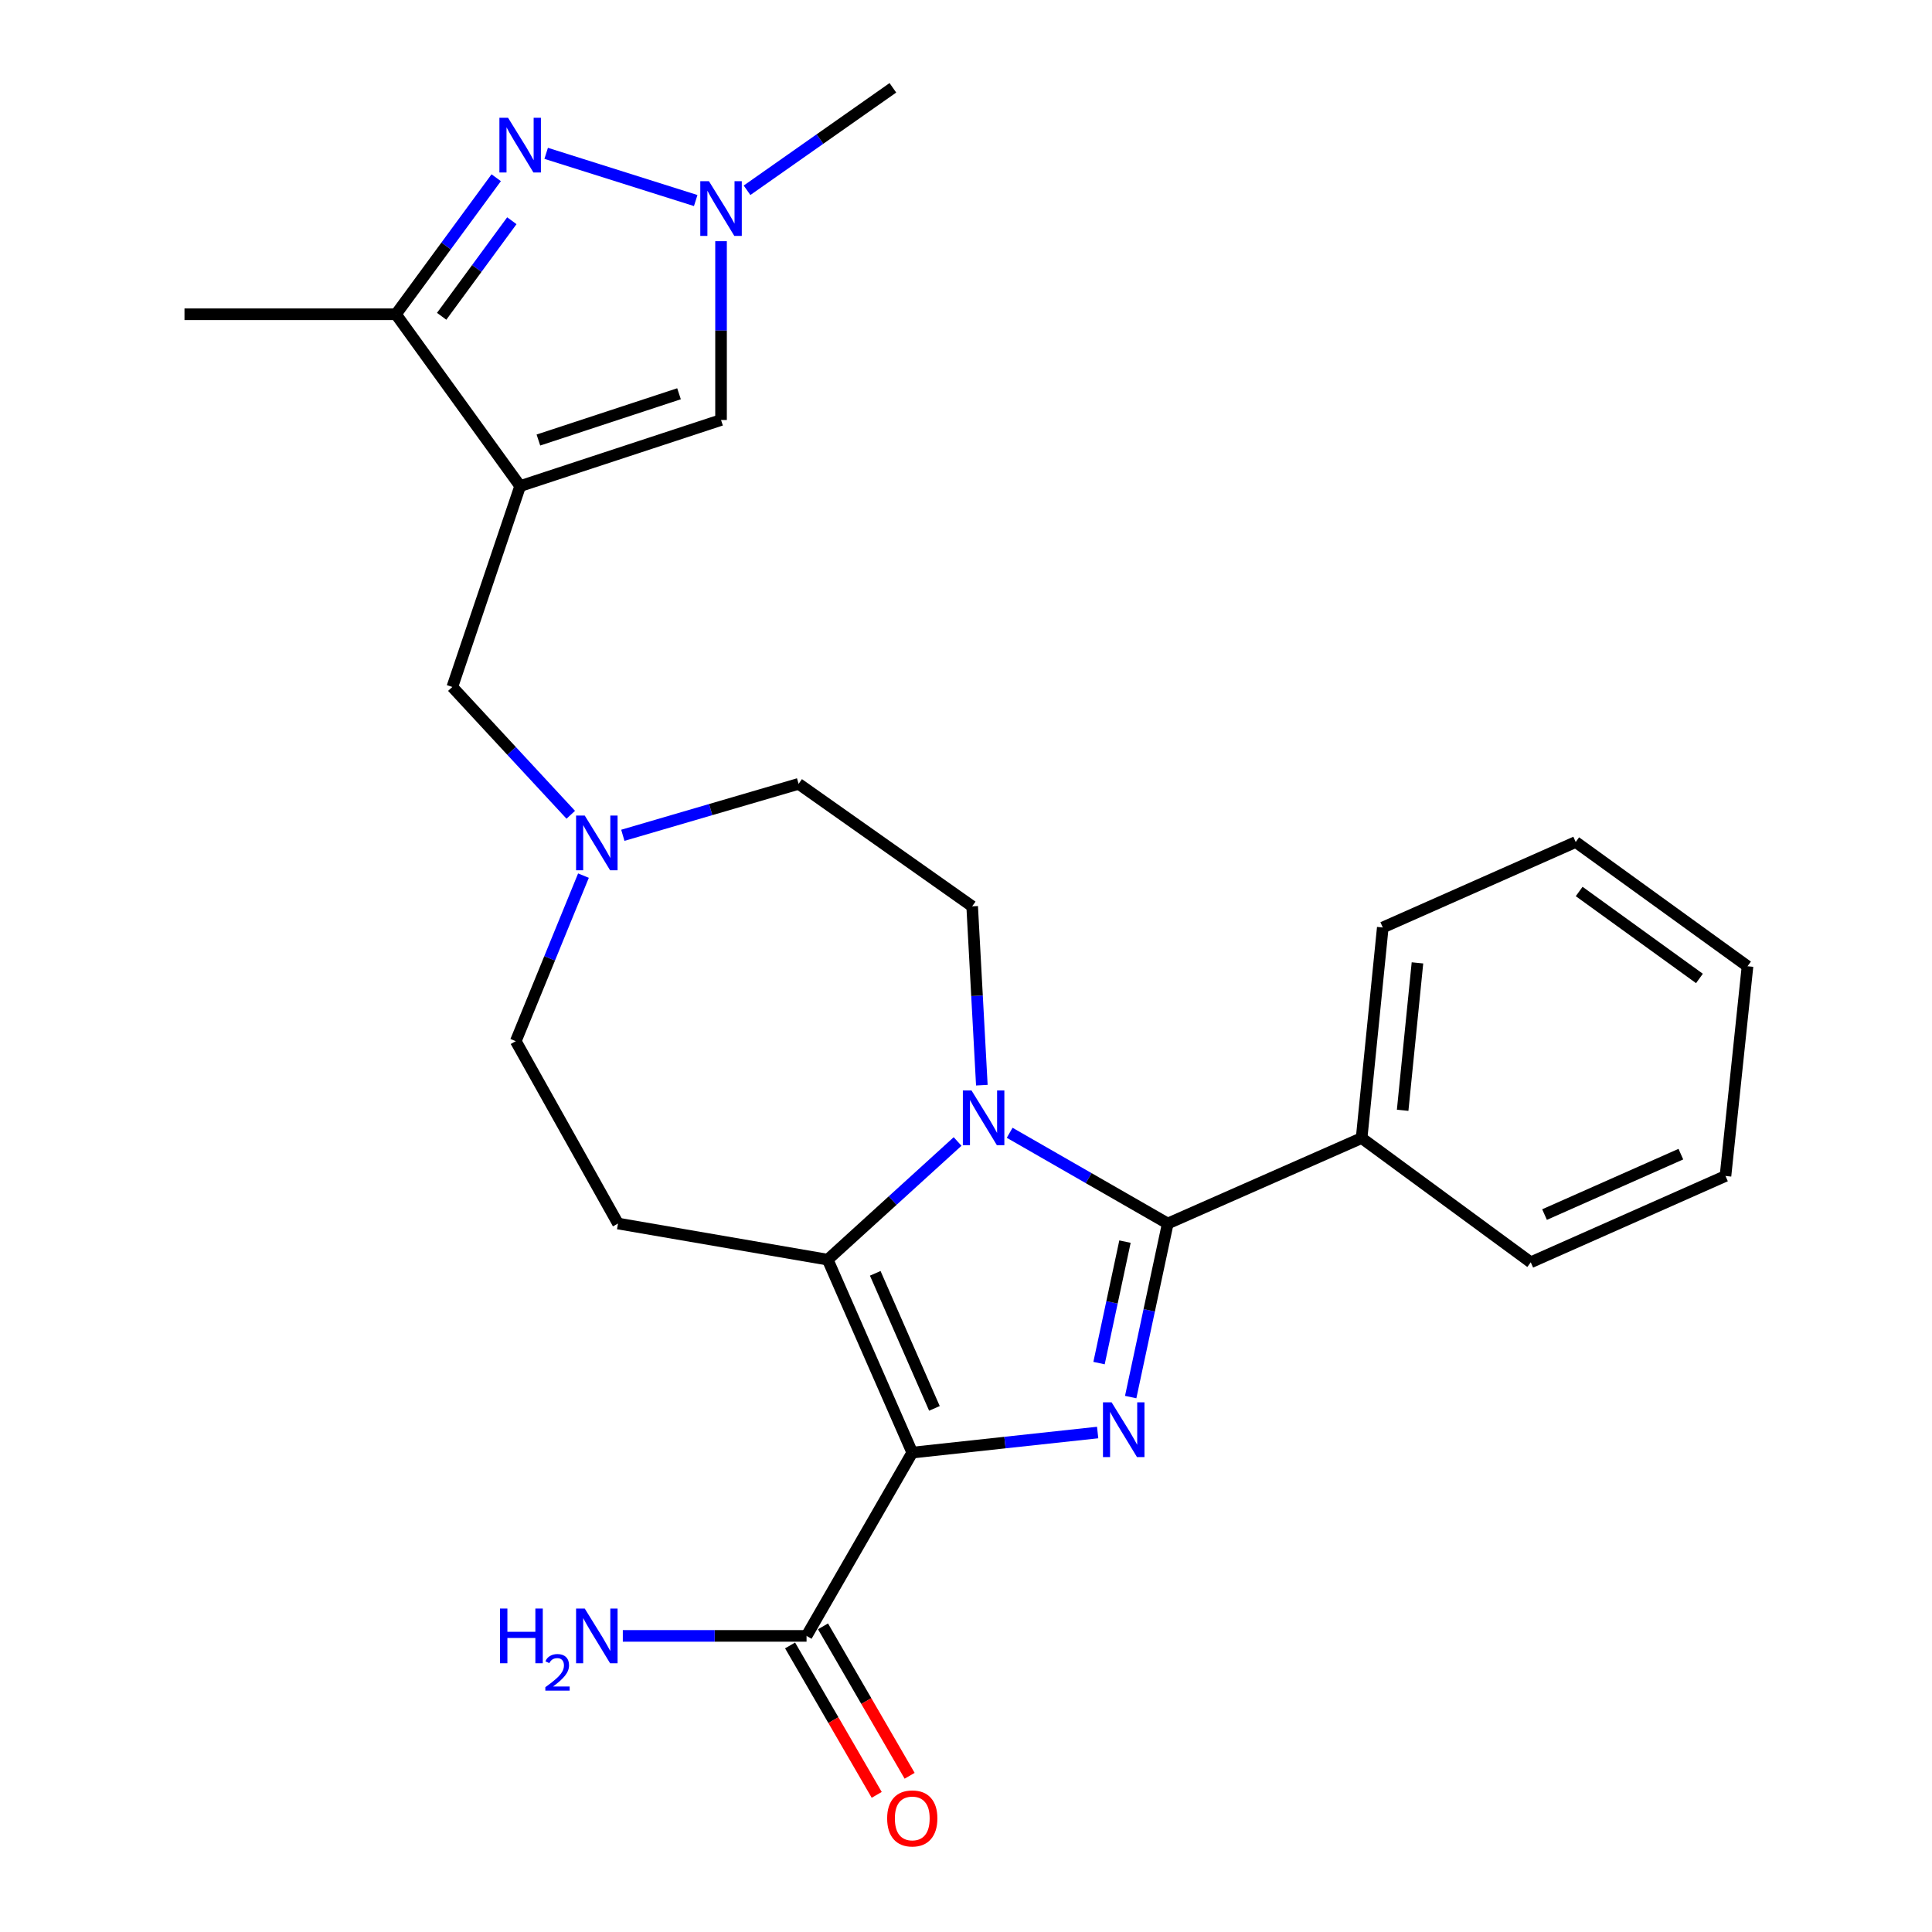 <?xml version='1.0' encoding='iso-8859-1'?>
<svg version='1.1' baseProfile='full'
              xmlns='http://www.w3.org/2000/svg'
                      xmlns:rdkit='http://www.rdkit.org/xml'
                      xmlns:xlink='http://www.w3.org/1999/xlink'
                  xml:space='preserve'
width='1000px' height='1000px' viewBox='0 0 1000 1000'>
<!-- END OF HEADER -->
<rect style='opacity:1.0;fill:#FFFFFF;stroke:none' width='1000' height='1000' x='0' y='0'> </rect>
<path class='bond-0' d='M 472.187,751.863 L 520.165,746.669' style='fill:none;fill-rule:evenodd;stroke:#000000;stroke-width:6px;stroke-linecap:butt;stroke-linejoin:miter;stroke-opacity:1' />
<path class='bond-0' d='M 520.165,746.669 L 568.143,741.474' style='fill:none;fill-rule:evenodd;stroke:#0000FF;stroke-width:6px;stroke-linecap:butt;stroke-linejoin:miter;stroke-opacity:1' />
<path class='bond-2' d='M 472.187,751.863 L 428.42,652' style='fill:none;fill-rule:evenodd;stroke:#000000;stroke-width:6px;stroke-linecap:butt;stroke-linejoin:miter;stroke-opacity:1' />
<path class='bond-2' d='M 483.66,728.978 L 453.024,659.074' style='fill:none;fill-rule:evenodd;stroke:#000000;stroke-width:6px;stroke-linecap:butt;stroke-linejoin:miter;stroke-opacity:1' />
<path class='bond-9' d='M 472.187,751.863 L 417.468,846.737' style='fill:none;fill-rule:evenodd;stroke:#000000;stroke-width:6px;stroke-linecap:butt;stroke-linejoin:miter;stroke-opacity:1' />
<path class='bond-3' d='M 585.242,723.125 L 594.834,678.213' style='fill:none;fill-rule:evenodd;stroke:#0000FF;stroke-width:6px;stroke-linecap:butt;stroke-linejoin:miter;stroke-opacity:1' />
<path class='bond-3' d='M 594.834,678.213 L 604.426,633.3' style='fill:none;fill-rule:evenodd;stroke:#000000;stroke-width:6px;stroke-linecap:butt;stroke-linejoin:miter;stroke-opacity:1' />
<path class='bond-3' d='M 568.859,705.538 L 575.574,674.099' style='fill:none;fill-rule:evenodd;stroke:#0000FF;stroke-width:6px;stroke-linecap:butt;stroke-linejoin:miter;stroke-opacity:1' />
<path class='bond-3' d='M 575.574,674.099 L 582.288,642.661' style='fill:none;fill-rule:evenodd;stroke:#000000;stroke-width:6px;stroke-linecap:butt;stroke-linejoin:miter;stroke-opacity:1' />
<path class='bond-1' d='M 495.647,590.835 L 462.034,621.417' style='fill:none;fill-rule:evenodd;stroke:#0000FF;stroke-width:6px;stroke-linecap:butt;stroke-linejoin:miter;stroke-opacity:1' />
<path class='bond-1' d='M 462.034,621.417 L 428.42,652' style='fill:none;fill-rule:evenodd;stroke:#000000;stroke-width:6px;stroke-linecap:butt;stroke-linejoin:miter;stroke-opacity:1' />
<path class='bond-11' d='M 508.2,561.681 L 505.698,515.402' style='fill:none;fill-rule:evenodd;stroke:#0000FF;stroke-width:6px;stroke-linecap:butt;stroke-linejoin:miter;stroke-opacity:1' />
<path class='bond-11' d='M 505.698,515.402 L 503.195,469.122' style='fill:none;fill-rule:evenodd;stroke:#000000;stroke-width:6px;stroke-linecap:butt;stroke-linejoin:miter;stroke-opacity:1' />
<path class='bond-26' d='M 522.602,586.325 L 563.514,609.813' style='fill:none;fill-rule:evenodd;stroke:#0000FF;stroke-width:6px;stroke-linecap:butt;stroke-linejoin:miter;stroke-opacity:1' />
<path class='bond-26' d='M 563.514,609.813 L 604.426,633.3' style='fill:none;fill-rule:evenodd;stroke:#000000;stroke-width:6px;stroke-linecap:butt;stroke-linejoin:miter;stroke-opacity:1' />
<path class='bond-10' d='M 428.42,652 L 319.869,633.3' style='fill:none;fill-rule:evenodd;stroke:#000000;stroke-width:6px;stroke-linecap:butt;stroke-linejoin:miter;stroke-opacity:1' />
<path class='bond-14' d='M 604.426,633.3 L 704.771,589.064' style='fill:none;fill-rule:evenodd;stroke:#000000;stroke-width:6px;stroke-linecap:butt;stroke-linejoin:miter;stroke-opacity:1' />
<path class='bond-4' d='M 269.232,251.593 L 234.12,355.571' style='fill:none;fill-rule:evenodd;stroke:#000000;stroke-width:6px;stroke-linecap:butt;stroke-linejoin:miter;stroke-opacity:1' />
<path class='bond-7' d='M 269.232,251.593 L 204.939,162.66' style='fill:none;fill-rule:evenodd;stroke:#000000;stroke-width:6px;stroke-linecap:butt;stroke-linejoin:miter;stroke-opacity:1' />
<path class='bond-8' d='M 269.232,251.593 L 373.209,217.39' style='fill:none;fill-rule:evenodd;stroke:#000000;stroke-width:6px;stroke-linecap:butt;stroke-linejoin:miter;stroke-opacity:1' />
<path class='bond-8' d='M 278.674,227.754 L 351.458,203.812' style='fill:none;fill-rule:evenodd;stroke:#000000;stroke-width:6px;stroke-linecap:butt;stroke-linejoin:miter;stroke-opacity:1' />
<path class='bond-5' d='M 256.838,91.993 L 230.889,127.326' style='fill:none;fill-rule:evenodd;stroke:#0000FF;stroke-width:6px;stroke-linecap:butt;stroke-linejoin:miter;stroke-opacity:1' />
<path class='bond-5' d='M 230.889,127.326 L 204.939,162.66' style='fill:none;fill-rule:evenodd;stroke:#000000;stroke-width:6px;stroke-linecap:butt;stroke-linejoin:miter;stroke-opacity:1' />
<path class='bond-5' d='M 264.927,114.251 L 246.763,138.984' style='fill:none;fill-rule:evenodd;stroke:#0000FF;stroke-width:6px;stroke-linecap:butt;stroke-linejoin:miter;stroke-opacity:1' />
<path class='bond-5' d='M 246.763,138.984 L 228.598,163.718' style='fill:none;fill-rule:evenodd;stroke:#000000;stroke-width:6px;stroke-linecap:butt;stroke-linejoin:miter;stroke-opacity:1' />
<path class='bond-29' d='M 282.698,79.368 L 360.096,103.802' style='fill:none;fill-rule:evenodd;stroke:#0000FF;stroke-width:6px;stroke-linecap:butt;stroke-linejoin:miter;stroke-opacity:1' />
<path class='bond-6' d='M 373.209,124.838 L 373.209,171.114' style='fill:none;fill-rule:evenodd;stroke:#0000FF;stroke-width:6px;stroke-linecap:butt;stroke-linejoin:miter;stroke-opacity:1' />
<path class='bond-6' d='M 373.209,171.114 L 373.209,217.39' style='fill:none;fill-rule:evenodd;stroke:#000000;stroke-width:6px;stroke-linecap:butt;stroke-linejoin:miter;stroke-opacity:1' />
<path class='bond-19' d='M 386.667,98.487 L 424.41,71.971' style='fill:none;fill-rule:evenodd;stroke:#0000FF;stroke-width:6px;stroke-linecap:butt;stroke-linejoin:miter;stroke-opacity:1' />
<path class='bond-19' d='M 424.41,71.971 L 462.153,45.455' style='fill:none;fill-rule:evenodd;stroke:#000000;stroke-width:6px;stroke-linecap:butt;stroke-linejoin:miter;stroke-opacity:1' />
<path class='bond-20' d='M 204.939,162.66 L 95.491,162.66' style='fill:none;fill-rule:evenodd;stroke:#000000;stroke-width:6px;stroke-linecap:butt;stroke-linejoin:miter;stroke-opacity:1' />
<path class='bond-15' d='M 408.948,851.676 L 431.367,890.349' style='fill:none;fill-rule:evenodd;stroke:#000000;stroke-width:6px;stroke-linecap:butt;stroke-linejoin:miter;stroke-opacity:1' />
<path class='bond-15' d='M 431.367,890.349 L 453.785,929.021' style='fill:none;fill-rule:evenodd;stroke:#FF0000;stroke-width:6px;stroke-linecap:butt;stroke-linejoin:miter;stroke-opacity:1' />
<path class='bond-15' d='M 425.987,841.799 L 448.405,880.471' style='fill:none;fill-rule:evenodd;stroke:#000000;stroke-width:6px;stroke-linecap:butt;stroke-linejoin:miter;stroke-opacity:1' />
<path class='bond-15' d='M 448.405,880.471 L 470.824,919.144' style='fill:none;fill-rule:evenodd;stroke:#FF0000;stroke-width:6px;stroke-linecap:butt;stroke-linejoin:miter;stroke-opacity:1' />
<path class='bond-18' d='M 417.468,846.737 L 369.919,846.737' style='fill:none;fill-rule:evenodd;stroke:#000000;stroke-width:6px;stroke-linecap:butt;stroke-linejoin:miter;stroke-opacity:1' />
<path class='bond-18' d='M 369.919,846.737 L 322.37,846.737' style='fill:none;fill-rule:evenodd;stroke:#0000FF;stroke-width:6px;stroke-linecap:butt;stroke-linejoin:miter;stroke-opacity:1' />
<path class='bond-16' d='M 319.869,633.3 L 266.967,538.908' style='fill:none;fill-rule:evenodd;stroke:#000000;stroke-width:6px;stroke-linecap:butt;stroke-linejoin:miter;stroke-opacity:1' />
<path class='bond-17' d='M 503.195,469.122 L 413.354,405.727' style='fill:none;fill-rule:evenodd;stroke:#000000;stroke-width:6px;stroke-linecap:butt;stroke-linejoin:miter;stroke-opacity:1' />
<path class='bond-12' d='M 301.995,453.218 L 284.481,496.063' style='fill:none;fill-rule:evenodd;stroke:#0000FF;stroke-width:6px;stroke-linecap:butt;stroke-linejoin:miter;stroke-opacity:1' />
<path class='bond-12' d='M 284.481,496.063 L 266.967,538.908' style='fill:none;fill-rule:evenodd;stroke:#000000;stroke-width:6px;stroke-linecap:butt;stroke-linejoin:miter;stroke-opacity:1' />
<path class='bond-13' d='M 295.426,421.728 L 264.773,388.65' style='fill:none;fill-rule:evenodd;stroke:#0000FF;stroke-width:6px;stroke-linecap:butt;stroke-linejoin:miter;stroke-opacity:1' />
<path class='bond-13' d='M 264.773,388.65 L 234.12,355.571' style='fill:none;fill-rule:evenodd;stroke:#000000;stroke-width:6px;stroke-linecap:butt;stroke-linejoin:miter;stroke-opacity:1' />
<path class='bond-27' d='M 322.377,432.348 L 367.865,419.038' style='fill:none;fill-rule:evenodd;stroke:#0000FF;stroke-width:6px;stroke-linecap:butt;stroke-linejoin:miter;stroke-opacity:1' />
<path class='bond-27' d='M 367.865,419.038 L 413.354,405.727' style='fill:none;fill-rule:evenodd;stroke:#000000;stroke-width:6px;stroke-linecap:butt;stroke-linejoin:miter;stroke-opacity:1' />
<path class='bond-21' d='M 704.771,589.064 L 715.724,480.064' style='fill:none;fill-rule:evenodd;stroke:#000000;stroke-width:6px;stroke-linecap:butt;stroke-linejoin:miter;stroke-opacity:1' />
<path class='bond-21' d='M 726.01,574.683 L 733.677,498.383' style='fill:none;fill-rule:evenodd;stroke:#000000;stroke-width:6px;stroke-linecap:butt;stroke-linejoin:miter;stroke-opacity:1' />
<path class='bond-22' d='M 704.771,589.064 L 792.315,653.367' style='fill:none;fill-rule:evenodd;stroke:#000000;stroke-width:6px;stroke-linecap:butt;stroke-linejoin:miter;stroke-opacity:1' />
<path class='bond-24' d='M 715.724,480.064 L 815.576,435.827' style='fill:none;fill-rule:evenodd;stroke:#000000;stroke-width:6px;stroke-linecap:butt;stroke-linejoin:miter;stroke-opacity:1' />
<path class='bond-23' d='M 792.315,653.367 L 893.108,608.682' style='fill:none;fill-rule:evenodd;stroke:#000000;stroke-width:6px;stroke-linecap:butt;stroke-linejoin:miter;stroke-opacity:1' />
<path class='bond-23' d='M 799.451,628.66 L 870.007,597.38' style='fill:none;fill-rule:evenodd;stroke:#000000;stroke-width:6px;stroke-linecap:butt;stroke-linejoin:miter;stroke-opacity:1' />
<path class='bond-25' d='M 893.108,608.682 L 904.509,500.131' style='fill:none;fill-rule:evenodd;stroke:#000000;stroke-width:6px;stroke-linecap:butt;stroke-linejoin:miter;stroke-opacity:1' />
<path class='bond-28' d='M 815.576,435.827 L 904.509,500.131' style='fill:none;fill-rule:evenodd;stroke:#000000;stroke-width:6px;stroke-linecap:butt;stroke-linejoin:miter;stroke-opacity:1' />
<path class='bond-28' d='M 817.376,461.433 L 879.629,506.445' style='fill:none;fill-rule:evenodd;stroke:#000000;stroke-width:6px;stroke-linecap:butt;stroke-linejoin:miter;stroke-opacity:1' />
<path  class='atom-1' d='M 575.375 725.853
L 584.655 740.853
Q 585.575 742.333, 587.055 745.013
Q 588.535 747.693, 588.615 747.853
L 588.615 725.853
L 592.375 725.853
L 592.375 754.173
L 588.495 754.173
L 578.535 737.773
Q 577.375 735.853, 576.135 733.653
Q 574.935 731.453, 574.575 730.773
L 574.575 754.173
L 570.895 754.173
L 570.895 725.853
L 575.375 725.853
' fill='#0000FF'/>
<path  class='atom-2' d='M 502.854 564.422
L 512.134 579.422
Q 513.054 580.902, 514.534 583.582
Q 516.014 586.262, 516.094 586.422
L 516.094 564.422
L 519.854 564.422
L 519.854 592.742
L 515.974 592.742
L 506.014 576.342
Q 504.854 574.422, 503.614 572.222
Q 502.414 570.022, 502.054 569.342
L 502.054 592.742
L 498.374 592.742
L 498.374 564.422
L 502.854 564.422
' fill='#0000FF'/>
<path  class='atom-6' d='M 262.972 60.957
L 272.252 75.957
Q 273.172 77.437, 274.652 80.117
Q 276.132 82.797, 276.212 82.957
L 276.212 60.957
L 279.972 60.957
L 279.972 89.277
L 276.092 89.277
L 266.132 72.877
Q 264.972 70.957, 263.732 68.757
Q 262.532 66.557, 262.172 65.877
L 262.172 89.277
L 258.492 89.277
L 258.492 60.957
L 262.972 60.957
' fill='#0000FF'/>
<path  class='atom-7' d='M 366.949 93.782
L 376.229 108.782
Q 377.149 110.262, 378.629 112.942
Q 380.109 115.622, 380.189 115.782
L 380.189 93.782
L 383.949 93.782
L 383.949 122.102
L 380.069 122.102
L 370.109 105.702
Q 368.949 103.782, 367.709 101.582
Q 366.509 99.382, 366.149 98.702
L 366.149 122.102
L 362.469 122.102
L 362.469 93.782
L 366.949 93.782
' fill='#0000FF'/>
<path  class='atom-13' d='M 302.657 422.127
L 311.937 437.127
Q 312.857 438.607, 314.337 441.287
Q 315.817 443.967, 315.897 444.127
L 315.897 422.127
L 319.657 422.127
L 319.657 450.447
L 315.777 450.447
L 305.817 434.047
Q 304.657 432.127, 303.417 429.927
Q 302.217 427.727, 301.857 427.047
L 301.857 450.447
L 298.177 450.447
L 298.177 422.127
L 302.657 422.127
' fill='#0000FF'/>
<path  class='atom-16' d='M 459.187 941.21
Q 459.187 934.41, 462.547 930.61
Q 465.907 926.81, 472.187 926.81
Q 478.467 926.81, 481.827 930.61
Q 485.187 934.41, 485.187 941.21
Q 485.187 948.09, 481.787 952.01
Q 478.387 955.89, 472.187 955.89
Q 465.947 955.89, 462.547 952.01
Q 459.187 948.13, 459.187 941.21
M 472.187 952.69
Q 476.507 952.69, 478.827 949.81
Q 481.187 946.89, 481.187 941.21
Q 481.187 935.65, 478.827 932.85
Q 476.507 930.01, 472.187 930.01
Q 467.867 930.01, 465.507 932.81
Q 463.187 935.61, 463.187 941.21
Q 463.187 946.93, 465.507 949.81
Q 467.867 952.69, 472.187 952.69
' fill='#FF0000'/>
<path  class='atom-19' d='M 258.784 832.577
L 262.624 832.577
L 262.624 844.617
L 277.104 844.617
L 277.104 832.577
L 280.944 832.577
L 280.944 860.897
L 277.104 860.897
L 277.104 847.817
L 262.624 847.817
L 262.624 860.897
L 258.784 860.897
L 258.784 832.577
' fill='#0000FF'/>
<path  class='atom-19' d='M 282.317 859.904
Q 283.003 858.135, 284.64 857.158
Q 286.277 856.155, 288.547 856.155
Q 291.372 856.155, 292.956 857.686
Q 294.54 859.217, 294.54 861.937
Q 294.54 864.709, 292.481 867.296
Q 290.448 869.883, 286.224 872.945
L 294.857 872.945
L 294.857 875.057
L 282.264 875.057
L 282.264 873.289
Q 285.749 870.807, 287.808 868.959
Q 289.894 867.111, 290.897 865.448
Q 291.9 863.785, 291.9 862.069
Q 291.9 860.273, 291.002 859.27
Q 290.105 858.267, 288.547 858.267
Q 287.042 858.267, 286.039 858.874
Q 285.036 859.481, 284.323 860.828
L 282.317 859.904
' fill='#0000FF'/>
<path  class='atom-19' d='M 302.657 832.577
L 311.937 847.577
Q 312.857 849.057, 314.337 851.737
Q 315.817 854.417, 315.897 854.577
L 315.897 832.577
L 319.657 832.577
L 319.657 860.897
L 315.777 860.897
L 305.817 844.497
Q 304.657 842.577, 303.417 840.377
Q 302.217 838.177, 301.857 837.497
L 301.857 860.897
L 298.177 860.897
L 298.177 832.577
L 302.657 832.577
' fill='#0000FF'/>
</svg>
